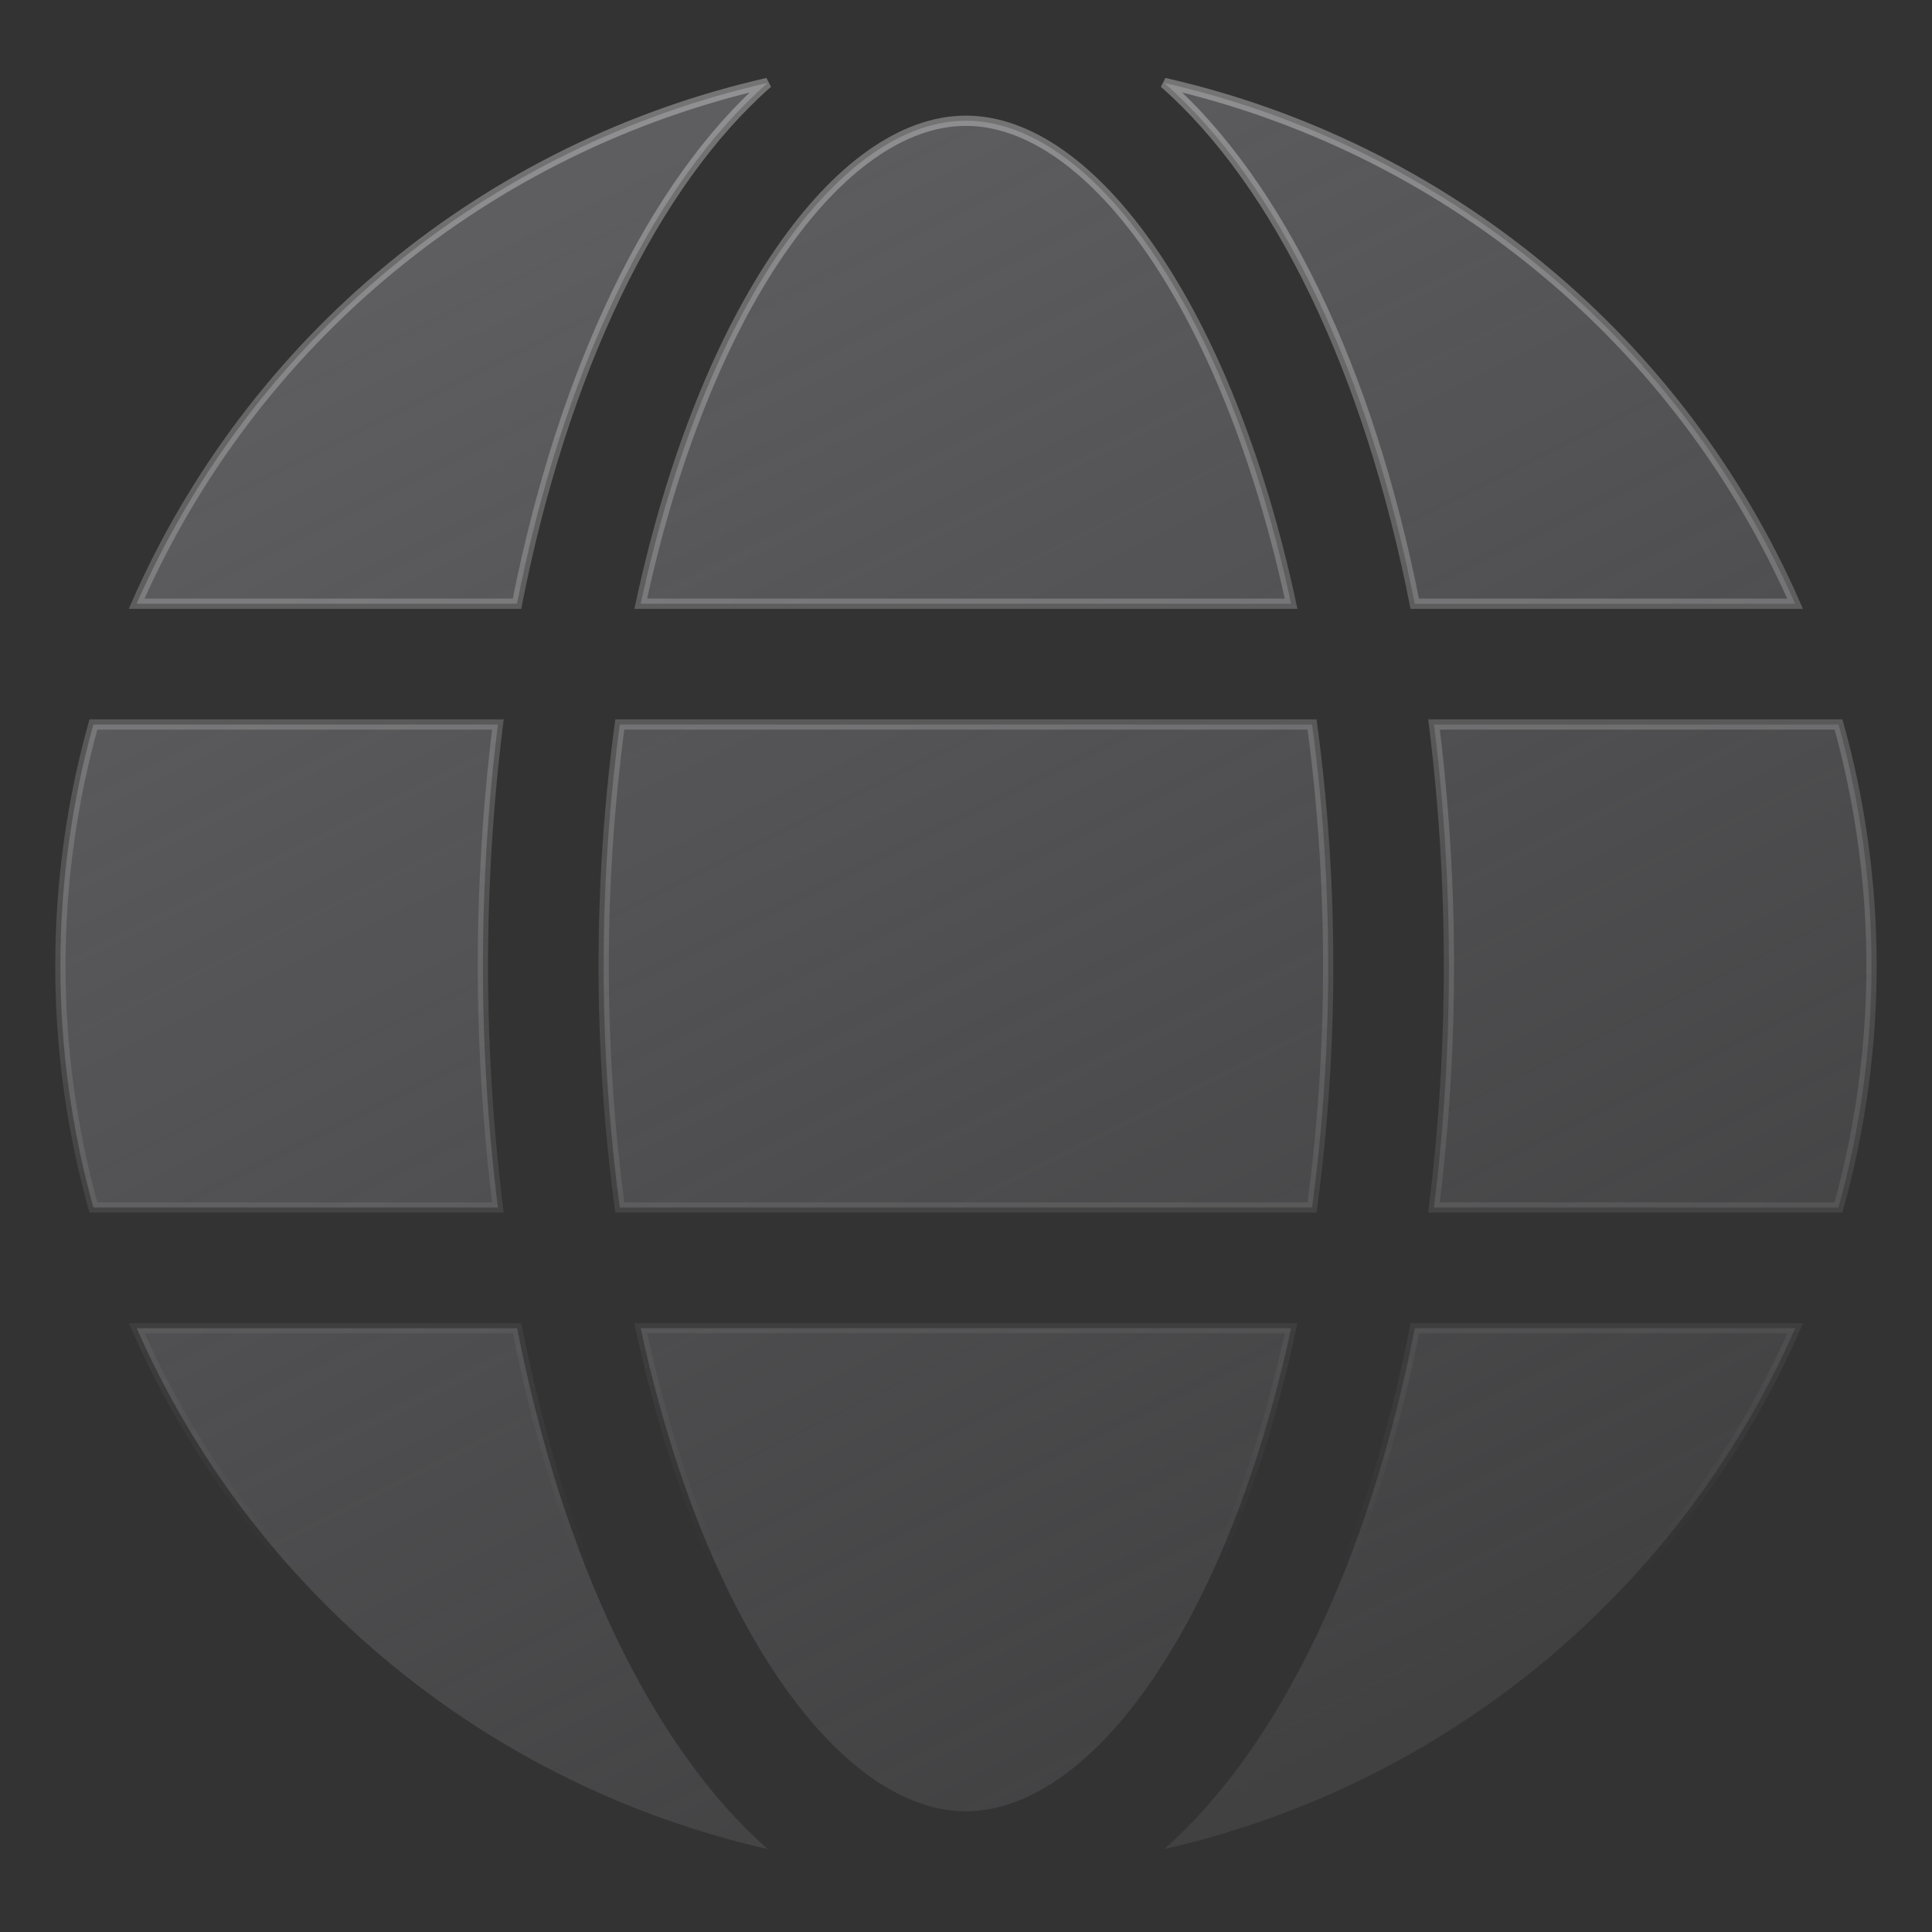 <svg width="48" height="48" viewBox="0 0 48 48" fill="none" xmlns="http://www.w3.org/2000/svg">
<rect x="0" y="0" width="48" height="48" fill="#333333" stroke="none"/>
<path d="M32.077 15C30.495 7.65 27.12 3 23.998 3C20.877 3 17.502 7.65 15.919 15H32.077ZM14.998 24C14.998 26.007 15.132 28.011 15.399 30H32.598C32.865 28.011 32.999 26.007 32.998 24C32.999 21.993 32.865 19.989 32.598 18H15.399C15.132 19.989 14.998 21.993 14.998 24ZM15.919 33C17.502 40.35 20.877 45 23.998 45C27.12 45 30.495 40.35 32.077 33H15.919ZM35.149 15H44.599C43.179 11.769 41.022 8.915 38.3 6.668C35.578 4.421 32.368 2.843 28.926 2.061C31.771 4.565 34.003 9.194 35.149 15ZM45.678 18H35.628C35.875 19.99 35.999 21.994 35.998 24C35.999 26.006 35.874 28.01 35.626 30H45.676C46.77 26.075 46.772 21.925 45.678 18ZM28.926 45.939C32.368 45.157 35.58 43.58 38.302 41.333C41.024 39.086 43.182 36.232 44.602 33H35.152C34.003 38.806 31.771 43.435 28.926 45.939ZM12.847 33H3.397C4.818 36.232 6.975 39.086 9.698 41.333C12.42 43.58 15.632 45.157 19.074 45.939C16.225 43.435 13.993 38.806 12.847 33ZM19.071 2.061C15.629 2.843 12.417 4.42 9.695 6.667C6.972 8.914 4.815 11.768 3.394 15H12.844C13.993 9.194 16.225 4.565 19.071 2.061ZM11.998 24C11.998 21.994 12.123 19.99 12.37 18H2.32C1.227 21.925 1.227 26.075 2.32 30H12.37C12.123 28.01 11.998 26.006 11.998 24Z" fill="url(#paint0_linear_10476_5056)" stroke="url(#paint1_linear_10476_5056)" stroke-width="0.255"/>
<defs>
<linearGradient id="paint0_linear_10476_5056" x1="4.5" y1="-14.406" x2="42.85" y2="62.98" gradientUnits="userSpaceOnUse">
<stop stop-color="#6C6C70"/>
<stop offset="1" stop-color="#6C6C70" stop-opacity="0"/>
</linearGradient>
<linearGradient id="paint1_linear_10476_5056" x1="23.998" y1="-67.528" x2="23.998" y2="39.092" gradientUnits="userSpaceOnUse">
<stop stop-color="#F0F0F0"/>
<stop offset="1" stop-color="#F0F0F0" stop-opacity="0"/>
</linearGradient>
</defs>
</svg>
